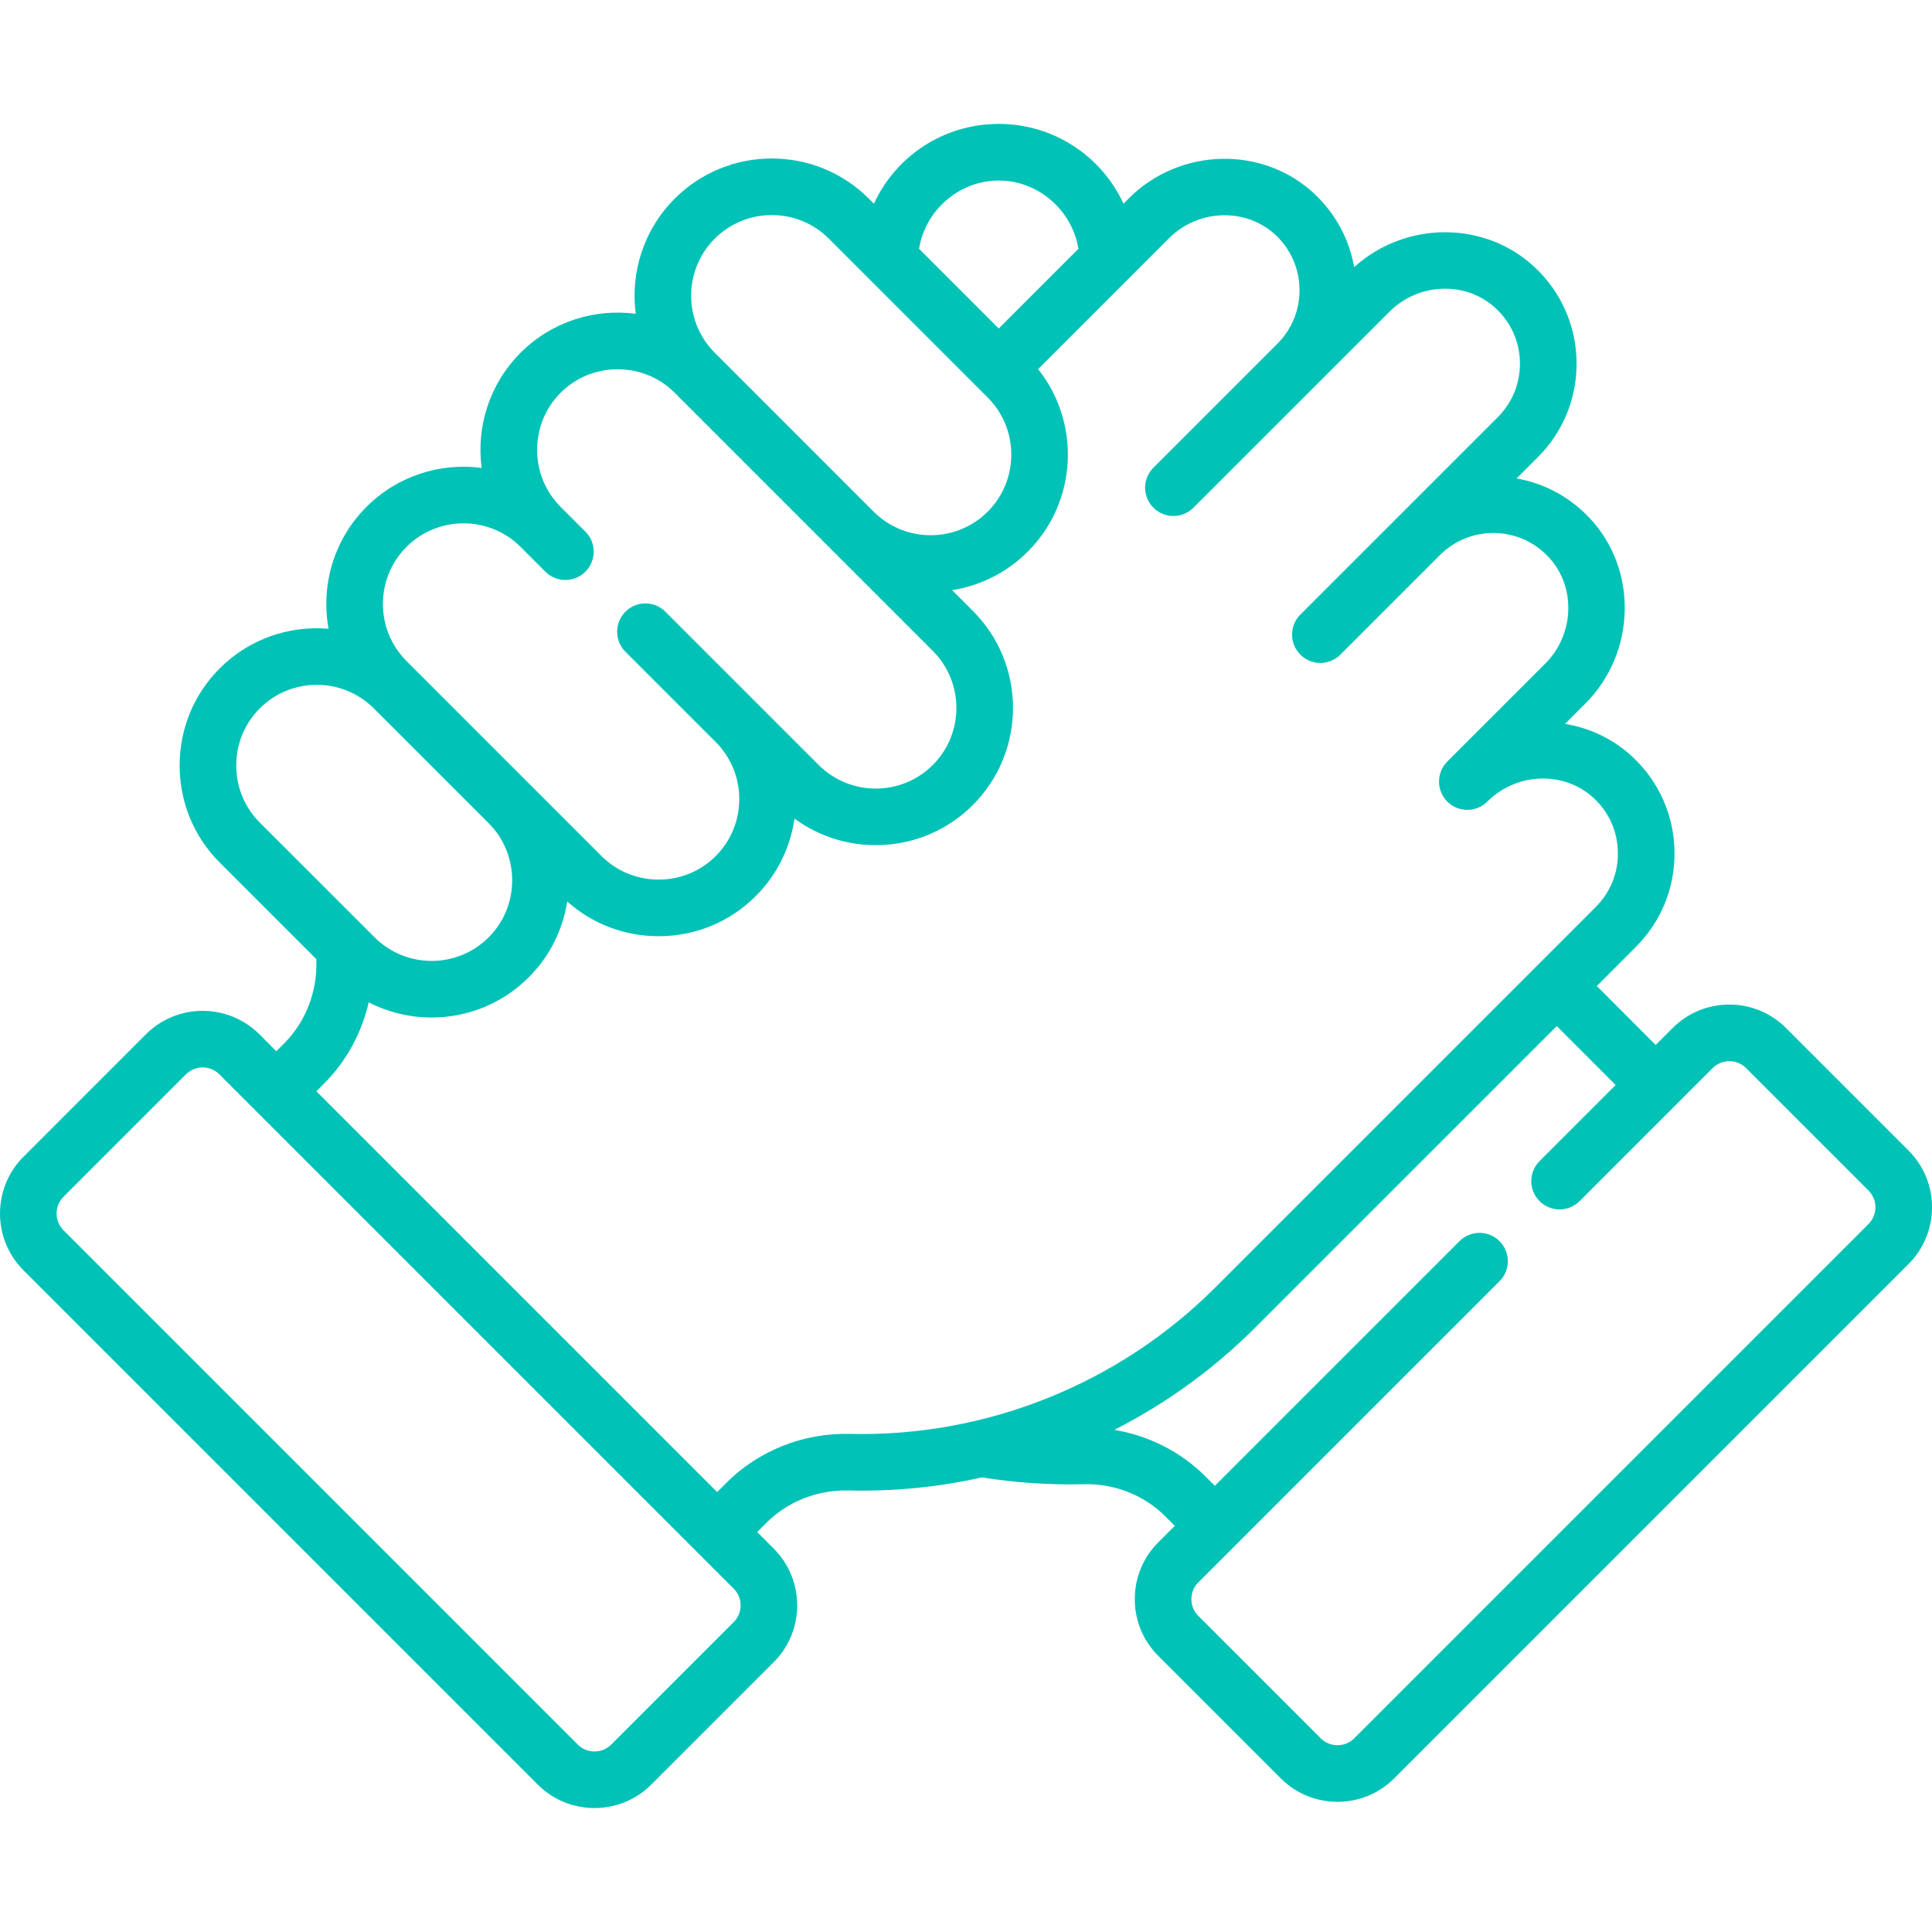 <?xml version="1.0" encoding="UTF-8"?> <svg xmlns="http://www.w3.org/2000/svg" width="50" height="50" viewBox="0 0 50 50" fill="none"><g clip-path="url(#clip0_369_462)"><path d="M49.393 29.776L46.224 26.607C45.831 26.214 45.31 25.998 44.755 25.998C44.2 25.998 43.679 26.214 43.286 26.607L42.849 27.044L41.325 25.518L42.334 24.508C42.993 23.849 43.349 22.974 43.336 22.042C43.323 21.11 42.943 20.244 42.266 19.603C41.765 19.129 41.148 18.84 40.503 18.734L41.027 18.21C42.347 16.89 42.394 14.732 41.133 13.4C40.621 12.859 39.967 12.508 39.249 12.382L39.799 11.832C40.458 11.173 40.814 10.297 40.801 9.365C40.788 8.434 40.408 7.568 39.73 6.927C38.439 5.704 36.373 5.711 35.045 6.914C34.92 6.195 34.568 5.538 34.026 5.025C32.694 3.764 30.536 3.812 29.216 5.131L29.076 5.272C28.513 4.048 27.277 3.207 25.847 3.207C24.414 3.207 23.179 4.047 22.617 5.272L22.486 5.141C21.101 3.755 18.847 3.755 17.462 5.141C16.65 5.952 16.314 7.062 16.453 8.121C15.395 7.981 14.285 8.317 13.473 9.129C12.661 9.941 12.325 11.051 12.465 12.11C11.406 11.97 10.296 12.306 9.484 13.118C8.628 13.974 8.301 15.162 8.503 16.272C7.495 16.186 6.456 16.528 5.686 17.298C5.018 17.967 4.649 18.859 4.649 19.81C4.649 20.761 5.018 21.654 5.686 22.322L8.186 24.822C8.187 24.836 8.187 24.851 8.187 24.865C8.212 25.67 7.908 26.449 7.354 27.003L7.151 27.206L6.714 26.768C5.904 25.958 4.586 25.958 3.776 26.768L0.607 29.937C-0.202 30.747 -0.202 32.065 0.607 32.874L13.917 46.185C14.322 46.59 14.854 46.792 15.386 46.792C15.918 46.792 16.45 46.59 16.855 46.185L20.024 43.016C20.834 42.206 20.834 40.888 20.024 40.078L19.596 39.65L19.84 39.406C20.389 38.857 21.161 38.554 21.957 38.573C23.126 38.603 24.287 38.486 25.416 38.234C25.421 38.235 25.426 38.237 25.431 38.238C26.296 38.375 27.177 38.433 28.051 38.411C28.844 38.391 29.61 38.695 30.16 39.245L30.404 39.489L29.976 39.916C29.584 40.309 29.368 40.83 29.368 41.385C29.368 41.94 29.584 42.461 29.976 42.854L33.145 46.023C33.538 46.415 34.059 46.631 34.614 46.631C35.169 46.631 35.69 46.415 36.083 46.023L49.393 32.713C50.203 31.903 50.203 30.585 49.393 29.776ZM25.847 4.672C26.871 4.672 27.751 5.446 27.909 6.439L25.847 8.501L23.785 6.439C23.943 5.446 24.821 4.672 25.847 4.672ZM18.498 6.176C19.312 5.362 20.636 5.362 21.451 6.176L25.562 10.288C26.376 11.102 26.376 12.427 25.562 13.241C24.748 14.055 23.423 14.055 22.609 13.241L18.498 9.129C17.683 8.315 17.683 6.991 18.498 6.176ZM10.52 14.154C11.334 13.34 12.659 13.34 13.473 14.154L14.114 14.795C14.257 14.938 14.444 15.01 14.632 15.01C14.819 15.01 15.007 14.938 15.15 14.795C15.436 14.509 15.436 14.045 15.15 13.759L14.509 13.118C14.117 12.726 13.901 12.202 13.901 11.642C13.901 11.082 14.117 10.557 14.509 10.165C14.901 9.773 15.425 9.557 15.985 9.557C16.545 9.557 17.07 9.773 17.462 10.165L24.141 16.845C24.955 17.659 24.955 18.984 24.141 19.798C23.327 20.612 22.003 20.612 21.188 19.798L17.221 15.831C16.935 15.545 16.472 15.545 16.186 15.831C15.9 16.117 15.9 16.581 16.186 16.867L18.522 19.203C19.336 20.017 19.336 21.342 18.522 22.156C18.13 22.548 17.606 22.764 17.046 22.764C16.486 22.764 15.961 22.548 15.569 22.156L13.683 20.27L10.52 17.107C9.706 16.293 9.706 14.968 10.52 14.154ZM6.114 19.81C6.114 19.25 6.33 18.726 6.722 18.334C7.129 17.927 7.664 17.723 8.199 17.723C8.734 17.723 9.268 17.927 9.675 18.334L12.647 21.305C13.039 21.698 13.255 22.222 13.255 22.782C13.255 23.342 13.039 23.866 12.647 24.258C11.833 25.072 10.508 25.072 9.694 24.258L6.722 21.287C6.33 20.895 6.114 20.37 6.114 19.81ZM18.988 41.98L15.819 45.149C15.58 45.388 15.192 45.388 14.953 45.149L1.643 31.839C1.405 31.6 1.405 31.212 1.643 30.973L4.812 27.804C4.932 27.685 5.088 27.625 5.245 27.625C5.402 27.625 5.559 27.685 5.678 27.804L18.988 41.114C19.227 41.353 19.227 41.741 18.988 41.98ZM21.993 37.109C20.798 37.079 19.636 37.539 18.804 38.371L18.56 38.615L8.187 28.242L8.39 28.039C8.965 27.464 9.361 26.732 9.542 25.94C10.052 26.202 10.611 26.333 11.171 26.333C12.08 26.333 12.99 25.987 13.683 25.294C14.222 24.756 14.565 24.072 14.679 23.329C15.329 23.911 16.162 24.229 17.046 24.229C17.997 24.229 18.889 23.861 19.558 23.192C20.122 22.628 20.457 21.92 20.561 21.185C21.951 22.207 23.921 22.09 25.177 20.834C26.563 19.448 26.563 17.194 25.177 15.809L24.641 15.273C25.358 15.16 26.047 14.828 26.598 14.277C27.887 12.988 27.976 10.947 26.866 9.553L30.252 6.167C31.016 5.403 32.257 5.368 33.019 6.089C33.407 6.456 33.624 6.952 33.632 7.484C33.639 8.017 33.436 8.518 33.059 8.895L29.85 12.104C29.564 12.389 29.564 12.853 29.85 13.139C29.993 13.282 30.181 13.354 30.368 13.354C30.556 13.354 30.743 13.282 30.886 13.139L34.095 9.931L35.957 8.069C36.721 7.305 37.962 7.269 38.723 7.991C39.111 8.358 39.329 8.853 39.336 9.386C39.343 9.919 39.14 10.419 38.763 10.796L36.232 13.328C36.23 13.329 36.229 13.33 36.228 13.331L33.653 15.906C33.367 16.192 33.367 16.656 33.653 16.942C33.796 17.085 33.984 17.157 34.171 17.157C34.358 17.157 34.546 17.085 34.689 16.942L37.264 14.367C37.634 13.997 38.124 13.794 38.647 13.794C38.656 13.794 38.665 13.794 38.674 13.794C39.207 13.802 39.702 14.019 40.069 14.407C40.791 15.168 40.755 16.41 39.991 17.174L37.456 19.709C37.313 19.852 37.242 20.04 37.242 20.227C37.242 20.414 37.313 20.602 37.456 20.745C37.742 21.031 38.206 21.031 38.492 20.745C39.256 19.981 40.497 19.946 41.259 20.667C41.647 21.034 41.864 21.529 41.871 22.062C41.879 22.595 41.675 23.096 41.298 23.472L31.438 33.332C28.951 35.82 25.508 37.196 21.993 37.109ZM48.357 31.677L35.047 44.987C34.931 45.103 34.777 45.166 34.614 45.166C34.45 45.166 34.297 45.103 34.181 44.987L31.012 41.818C30.896 41.703 30.833 41.549 30.833 41.385C30.833 41.222 30.896 41.068 31.012 40.953L38.808 33.157C39.094 32.871 39.094 32.407 38.808 32.121C38.522 31.835 38.058 31.835 37.772 32.121L31.44 38.453L31.196 38.209C30.558 37.571 29.726 37.152 28.838 37.005C30.171 36.326 31.402 35.44 32.474 34.368L40.289 26.554L41.813 28.08L39.844 30.049C39.558 30.335 39.558 30.799 39.844 31.085C40.13 31.371 40.594 31.371 40.88 31.085L44.322 27.642C44.438 27.527 44.592 27.463 44.755 27.463C44.919 27.463 45.072 27.527 45.188 27.642L48.357 30.811C48.596 31.05 48.596 31.438 48.357 31.677Z" fill="#00C2B6"></path></g><defs><clipPath id="clip0_369_462"><rect width="50" height="50" fill="white"></rect></clipPath></defs></svg> 